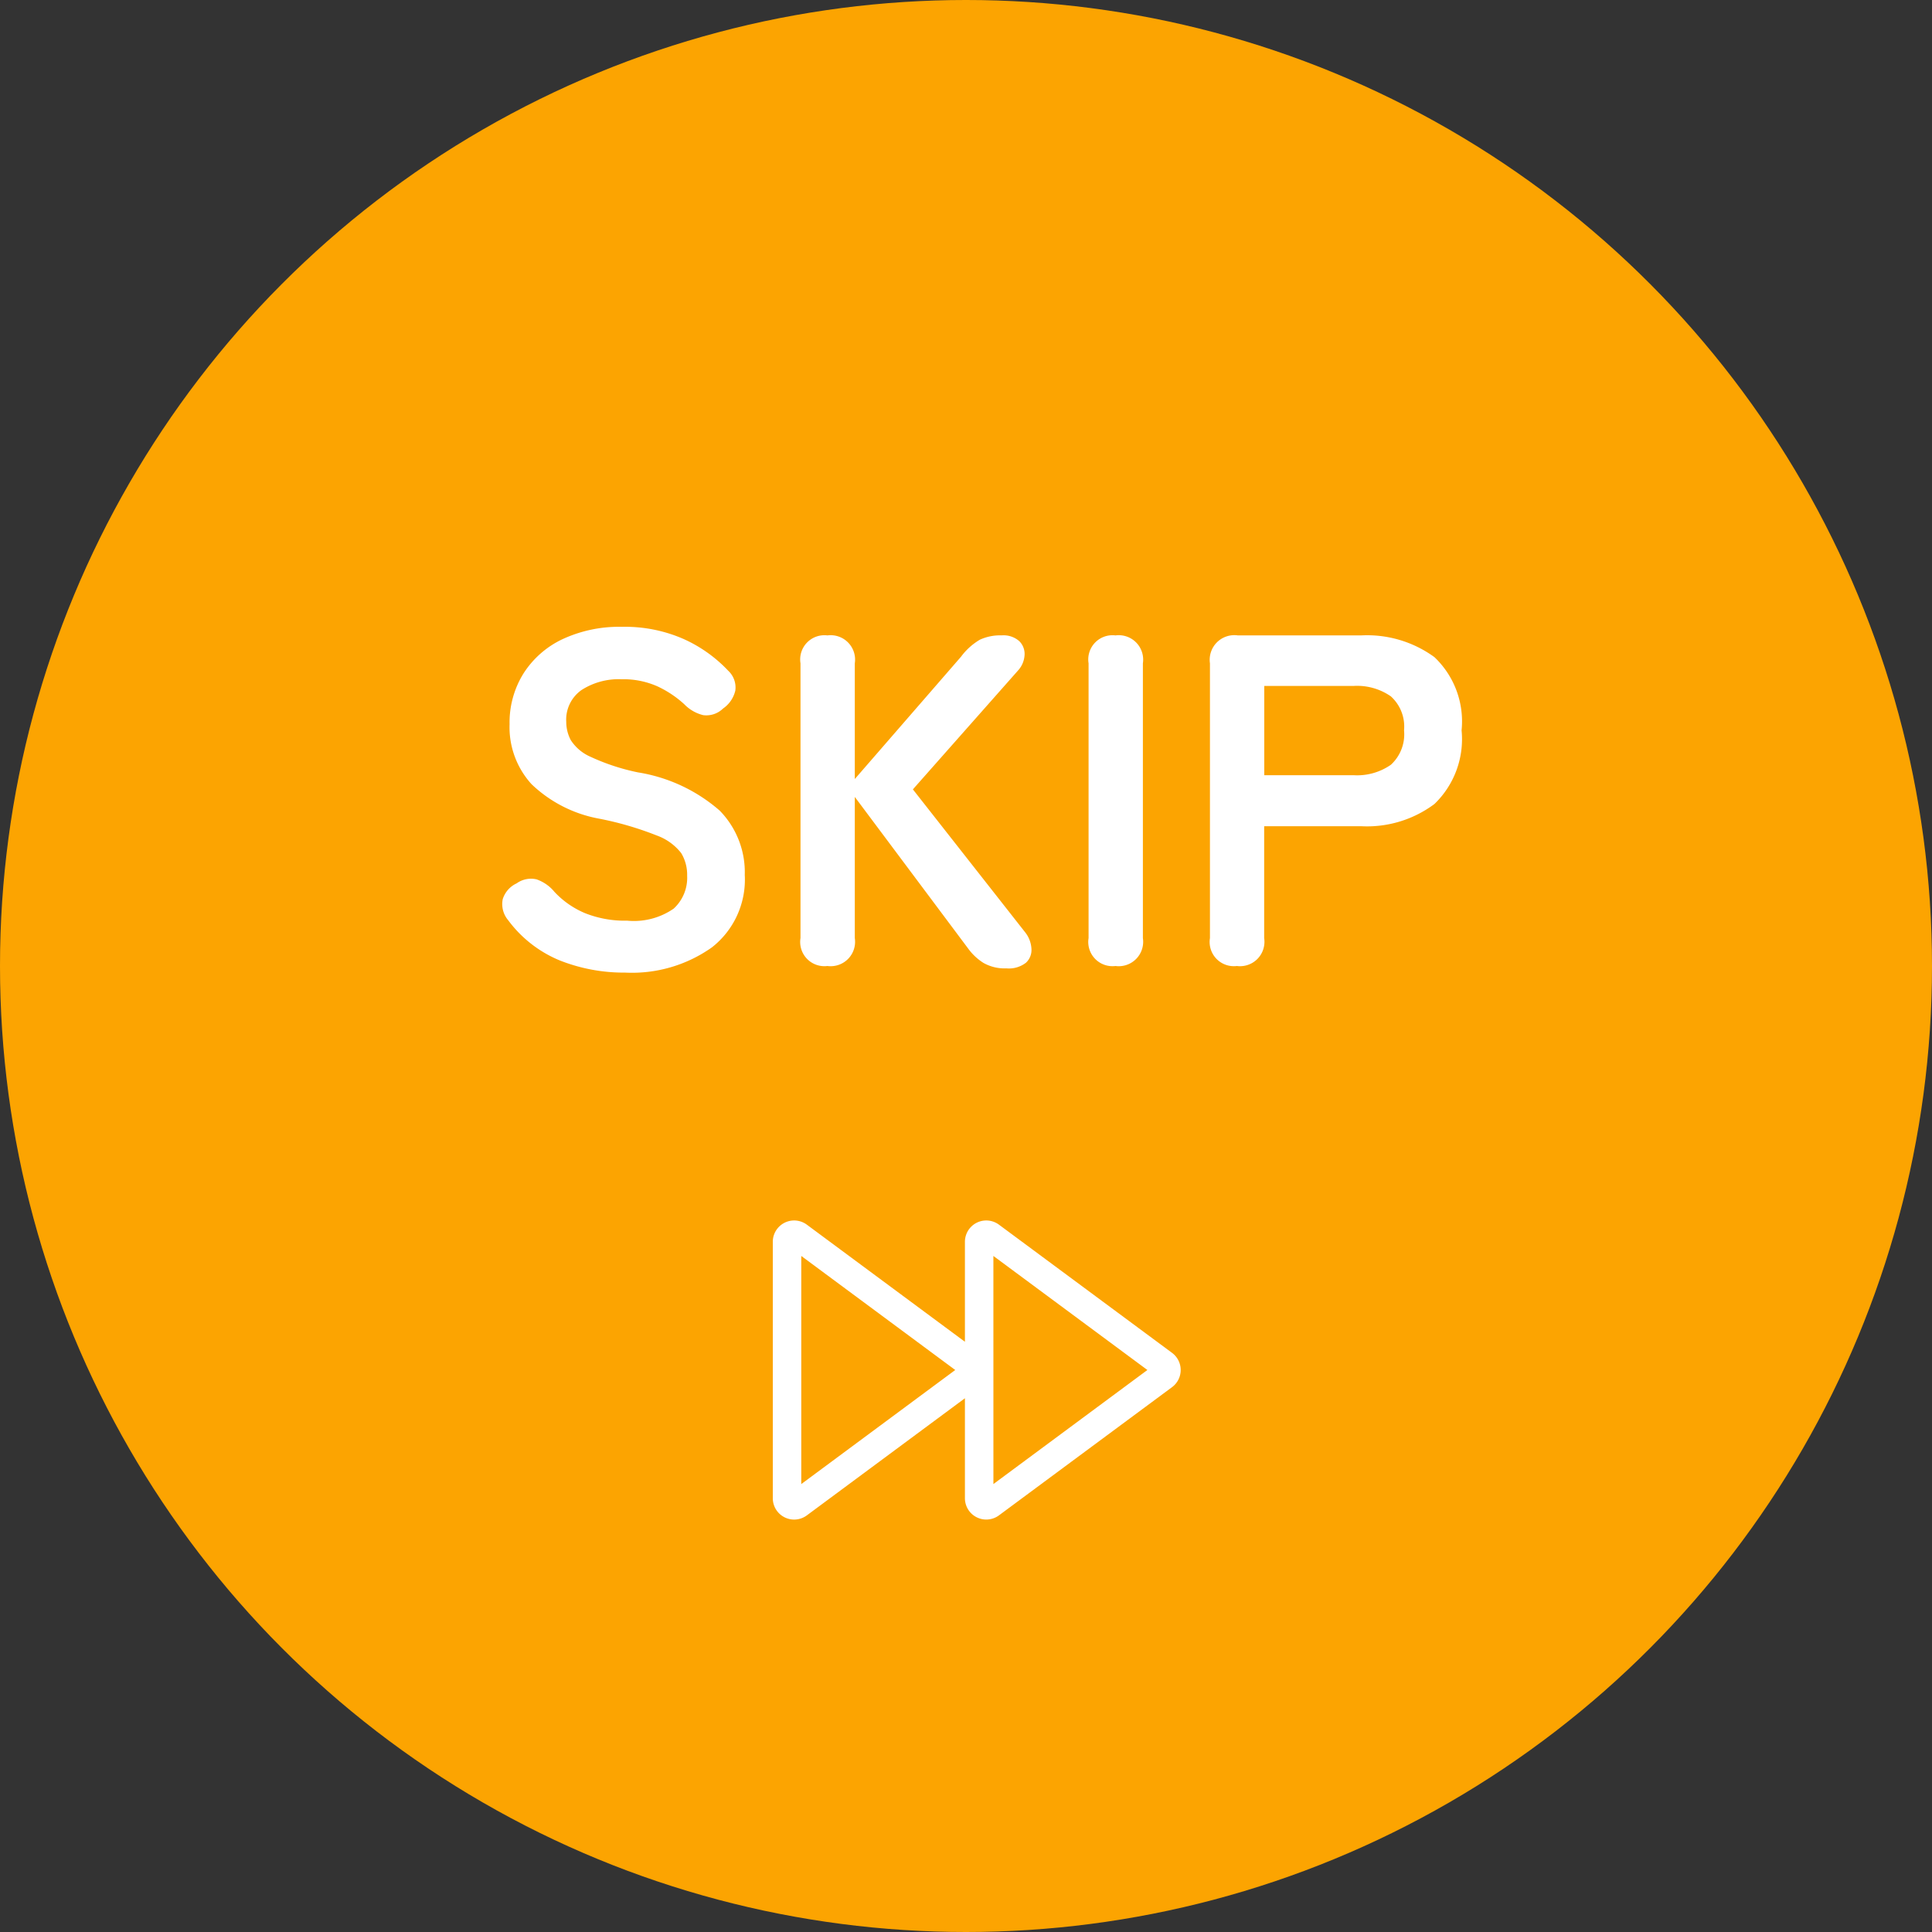 <svg xmlns="http://www.w3.org/2000/svg" width="90" height="90" viewBox="0 0 90 90"><rect x="0" y="0" width="90" height="90" fill="#333333" stroke="none"/><g transform="translate(-961 -817)"><circle cx="45" cy="45" r="45" transform="translate(961 817)" fill="#fca401"/><g transform="translate(2 1)"><path d="M7.128.308A8.127,8.127,0,0,1,4.092-.253a5.679,5.679,0,0,1-2.42-1.881,1.159,1.159,0,0,1-.253-.979,1.209,1.209,0,0,1,.649-.737,1.145,1.145,0,0,1,.924-.187,1.876,1.876,0,0,1,.836.583,4.127,4.127,0,0,0,1.419.99,5,5,0,0,0,1.969.352,3.258,3.258,0,0,0,2.167-.561A1.948,1.948,0,0,0,10.01-4.2a1.953,1.953,0,0,0-.275-1.056,2.524,2.524,0,0,0-1.144-.825,15.037,15.037,0,0,0-2.673-.781A6.14,6.14,0,0,1,2.761-8.47a3.941,3.941,0,0,1-1.023-2.794,4.32,4.32,0,0,1,.649-2.365,4.362,4.362,0,0,1,1.826-1.6A6.251,6.251,0,0,1,6.974-15.8a6.782,6.782,0,0,1,2.882.572,6.526,6.526,0,0,1,2.068,1.474,1.063,1.063,0,0,1,.33.924,1.4,1.4,0,0,1-.572.836,1.111,1.111,0,0,1-.924.308,1.825,1.825,0,0,1-.88-.506,4.927,4.927,0,0,0-1.254-.836,3.908,3.908,0,0,0-1.672-.33,3.2,3.2,0,0,0-1.859.5,1.686,1.686,0,0,0-.715,1.485,1.831,1.831,0,0,0,.209.847,2.079,2.079,0,0,0,.924.781,10.015,10.015,0,0,0,2.211.726,7.617,7.617,0,0,1,3.806,1.782,4.1,4.1,0,0,1,1.166,2.992A4.007,4.007,0,0,1,11.165-.869,6.441,6.441,0,0,1,7.128.308ZM16.544,0A1.128,1.128,0,0,1,15.29-1.3V-14.1a1.128,1.128,0,0,1,1.254-1.3,1.138,1.138,0,0,1,1.276,1.3v5.39l4.95-5.7a2.949,2.949,0,0,1,.88-.792,2.261,2.261,0,0,1,1.012-.2,1.109,1.109,0,0,1,.814.264.832.832,0,0,1,.253.638,1.165,1.165,0,0,1-.275.7L20.526-8.228l5.236,6.666a1.356,1.356,0,0,1,.286.748.81.81,0,0,1-.253.66,1.294,1.294,0,0,1-.913.264,2,2,0,0,1-1.067-.253A2.579,2.579,0,0,1,23.1-.814L17.82-7.876V-1.3A1.138,1.138,0,0,1,16.544,0Zm13.42,0A1.128,1.128,0,0,1,28.71-1.3V-14.1a1.128,1.128,0,0,1,1.254-1.3,1.138,1.138,0,0,1,1.276,1.3V-1.3A1.138,1.138,0,0,1,29.964,0Zm5.654,0a1.128,1.128,0,0,1-1.254-1.3V-14.1a1.147,1.147,0,0,1,1.3-1.3H41.4a5.324,5.324,0,0,1,3.421,1.012,4.124,4.124,0,0,1,1.265,3.41,4.192,4.192,0,0,1-1.265,3.432A5.246,5.246,0,0,1,41.4-6.512h-4.51V-1.3A1.138,1.138,0,0,1,35.618,0Zm1.276-8.888h4.158a2.754,2.754,0,0,0,1.738-.484,1.922,1.922,0,0,0,.616-1.606,1.894,1.894,0,0,0-.616-1.584,2.754,2.754,0,0,0-1.738-.484H36.894Z" transform="translate(981 861)" fill="#fff"/><path d="M2.25,7.174V19.117a.994.994,0,0,0,1.586.8L11.2,14.461v4.655a.994.994,0,0,0,1.586.8l8.061-5.971a.994.994,0,0,0,0-1.6L12.786,6.375a.994.994,0,0,0-1.586.8v4.655L3.836,6.375a.994.994,0,0,0-1.586.8Zm10.276.658L19.7,13.145l-7.173,5.313Zm-8.95,0,7.173,5.313L3.576,18.459Z" transform="translate(992.75 866.675)" fill="#fff"/></g></g></svg>